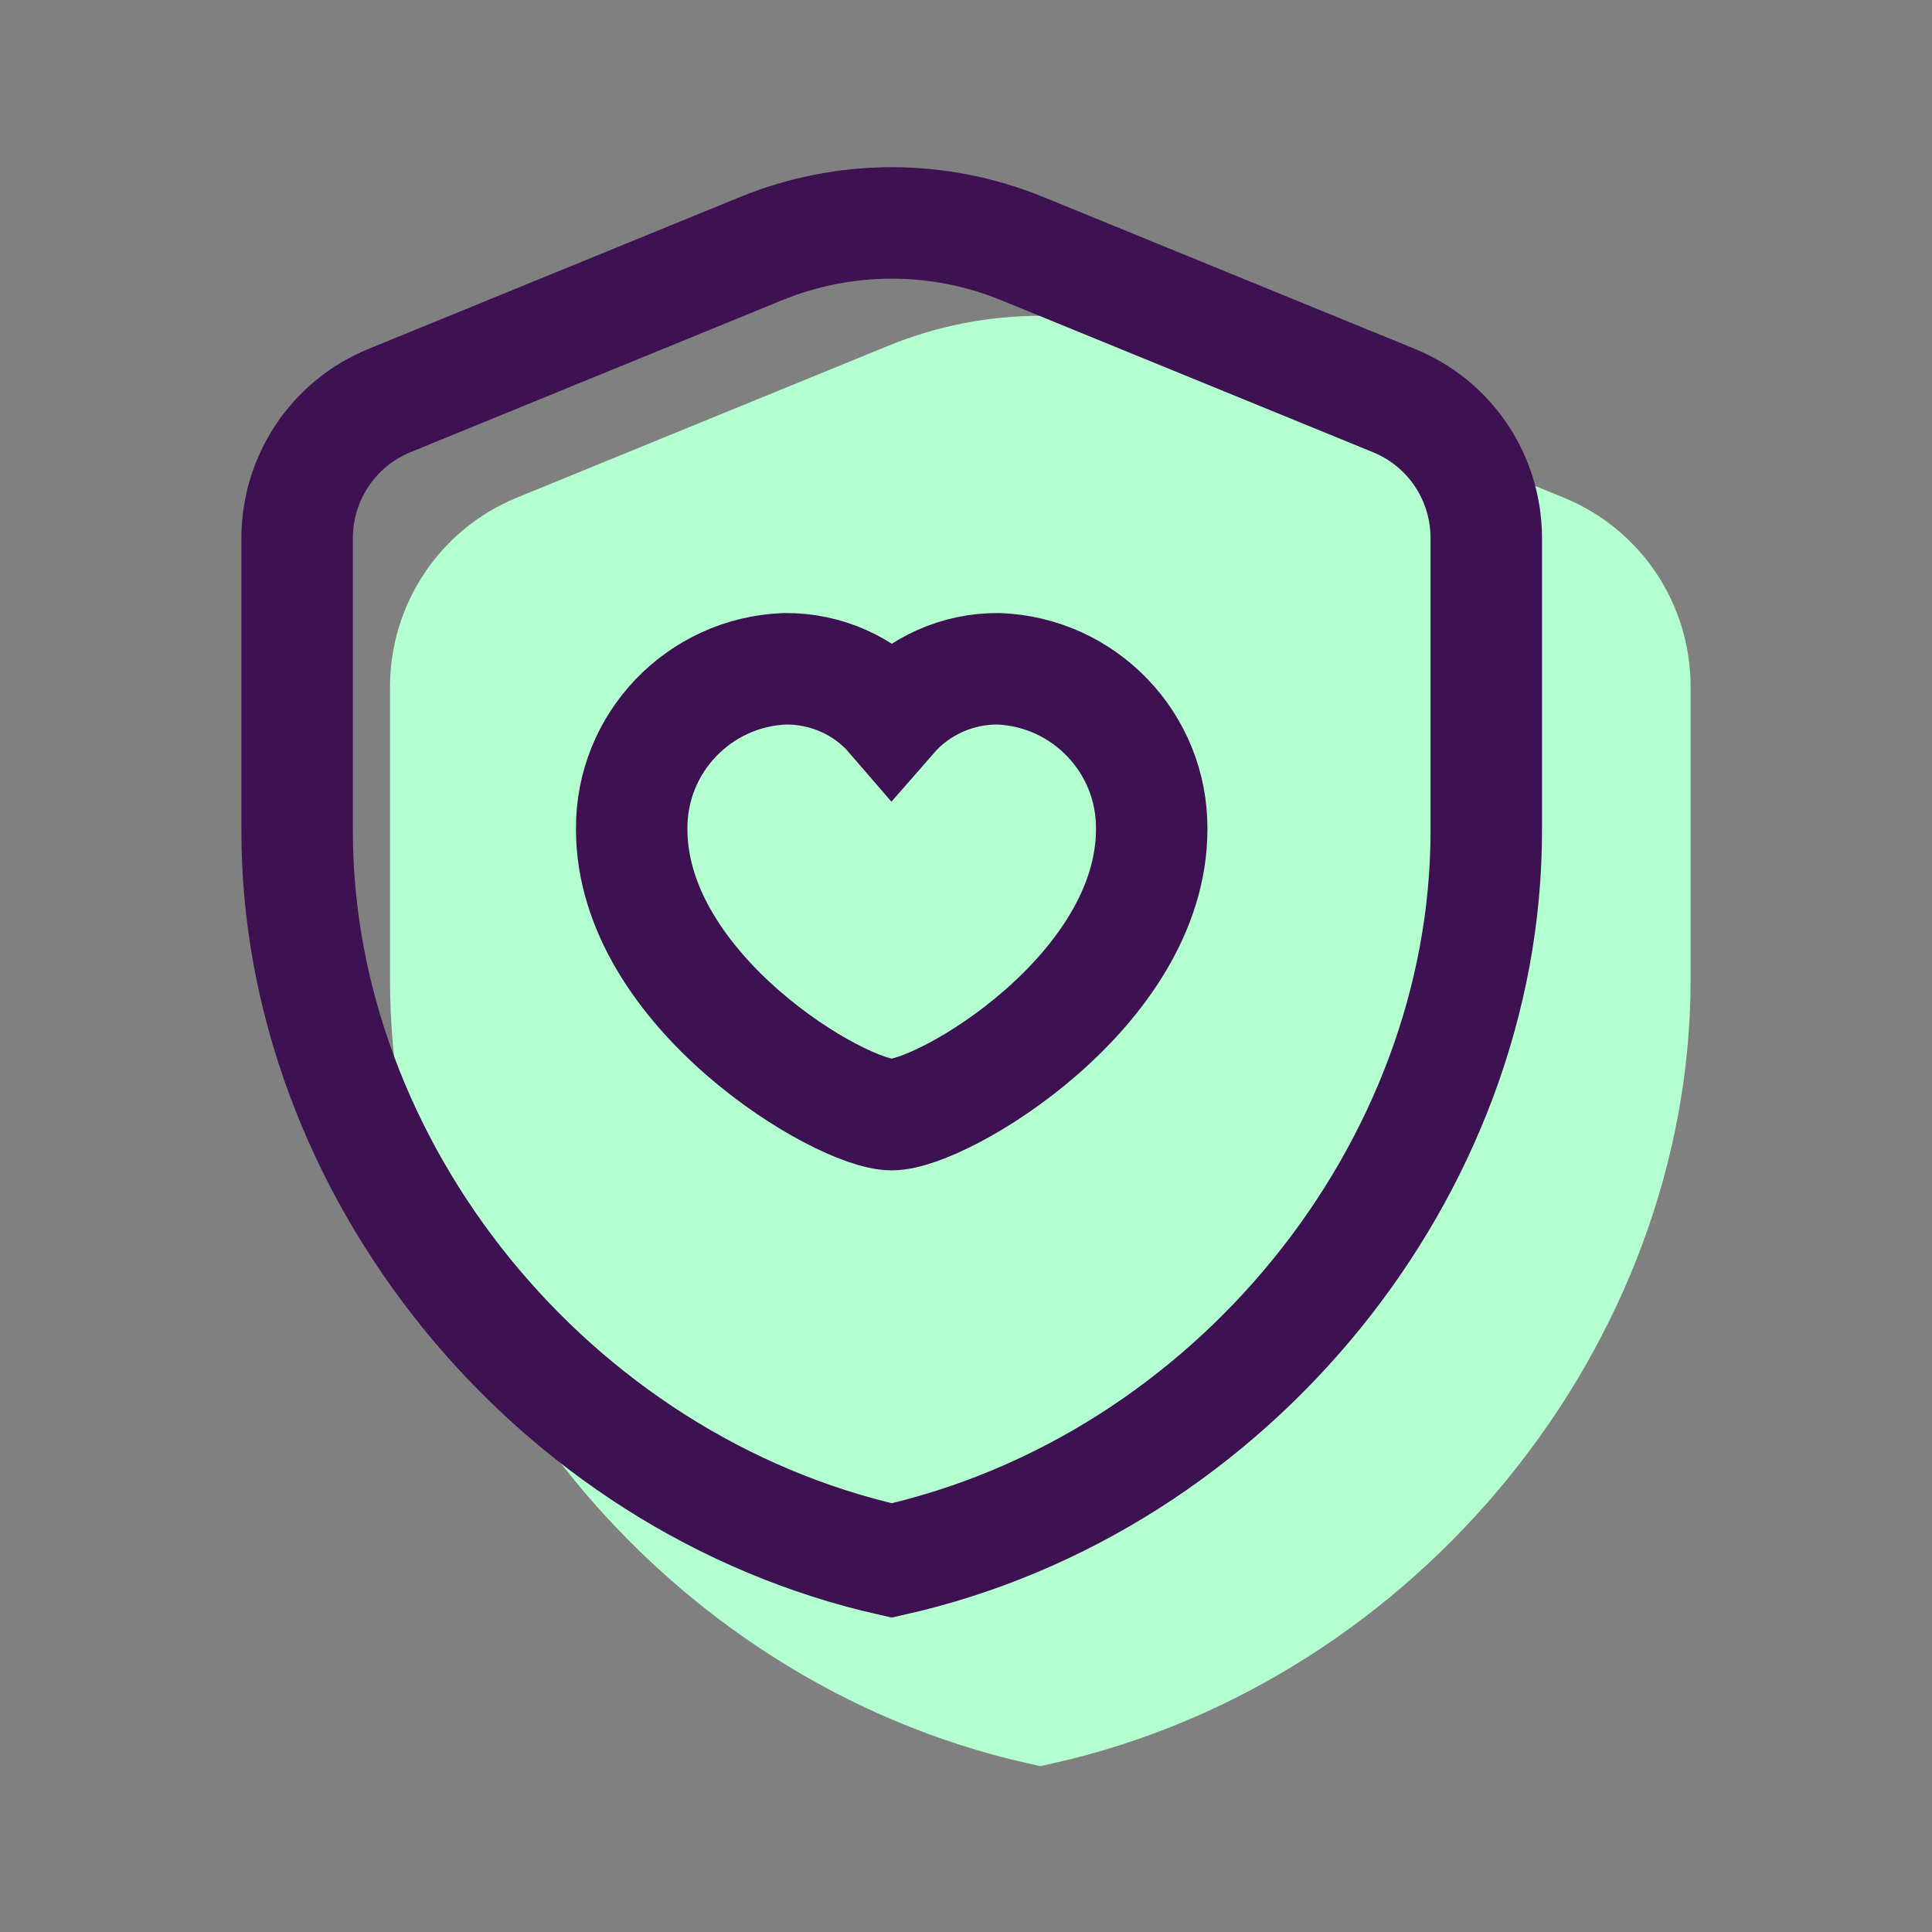 <svg width="52" height="52" viewBox="0 0 52 52" fill="none" xmlns="http://www.w3.org/2000/svg" vector-effect="non-scaling-stroke">
<rect x="0" y="0" width="52" height="52" fill="#808080" stroke="none"/>
<path d="M44.003 26.368C44.003 35.45 37.177 43.946 28 46C18.822 43.936 11.997 35.44 11.997 26.368V18.486C11.997 16.864 12.976 15.395 14.483 14.781L24.486 10.691C26.742 9.77 29.257 9.77 31.513 10.691L41.517 14.781C43.024 15.395 44.003 16.854 44.003 18.486V26.368Z" fill="#B3FFCF" stroke="#B3FFCF" stroke-width="3"/>
<path d="M28 23.287C28.72 22.461 29.776 21.991 30.87 22C33.184 22.087 35.018 23.997 34.998 26.32C34.998 30.669 29.382 34 28 34C26.618 34 21.002 30.669 21.002 26.32C20.982 23.997 22.816 22.087 25.13 22C26.224 21.991 27.28 22.451 28 23.287Z" fill="#B3FFCF" stroke="#B3FFCF" stroke-width="3"/>
<path d="M40.003 22.368C40.003 31.45 33.177 39.946 24 42C14.822 39.936 7.997 31.44 7.997 22.368V14.486C7.997 12.864 8.976 11.395 10.483 10.781L20.486 6.691C22.742 5.77 25.257 5.77 27.513 6.691L37.517 10.781C39.024 11.395 40.003 12.854 40.003 14.486V22.368Z" stroke="#3D1152" stroke-width="3"/>
<path d="M24 19.287C24.72 18.461 25.776 17.991 26.87 18C29.184 18.087 31.018 19.997 30.998 22.32C30.998 26.669 25.382 30 24 30C22.618 30 17.002 26.669 17.002 22.32C16.982 19.997 18.816 18.087 21.13 18C22.224 17.991 23.28 18.451 24 19.287Z" stroke="#3D1152" stroke-width="3"/>
</svg>
